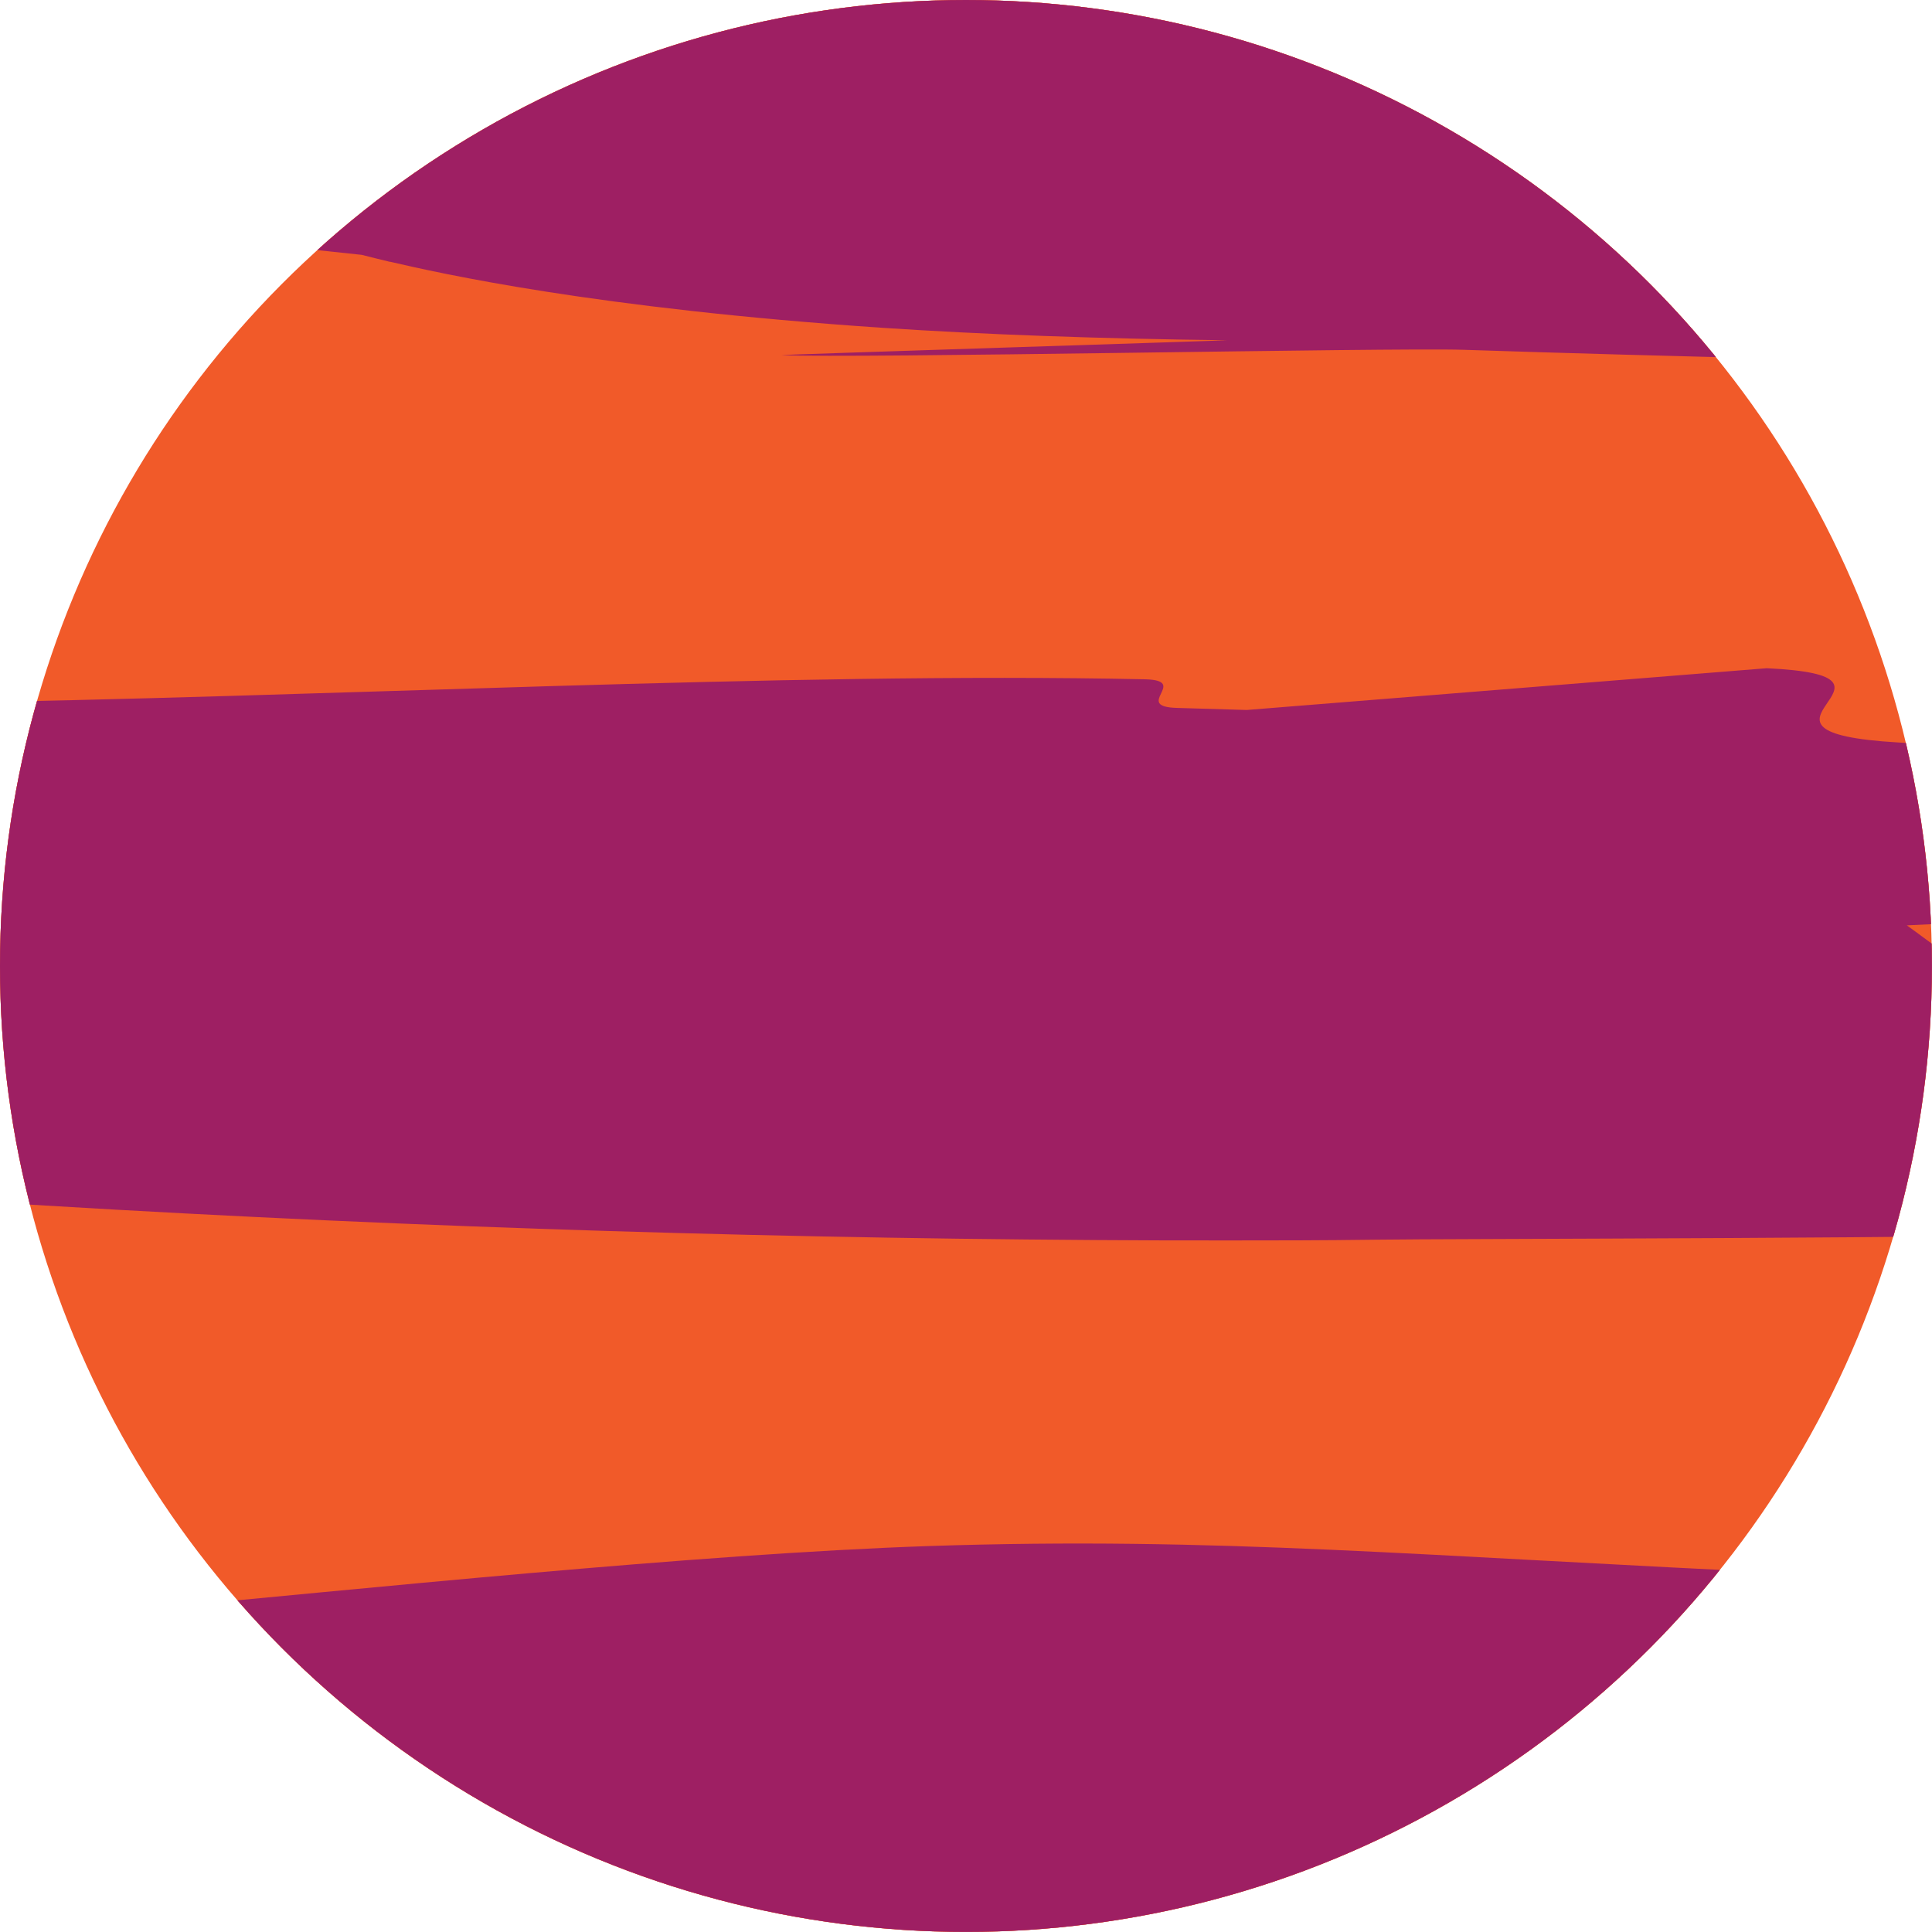 <svg xmlns="http://www.w3.org/2000/svg" xmlns:xlink="http://www.w3.org/1999/xlink" id="Layer_2" viewBox="0 0 254.95 254.95"><defs><style>.cls-1{fill:none;}.cls-2{clip-path:url(#clippath);}.cls-3{fill:#f15a29;}.cls-4{fill:#9e1f63;}.cls-5{clip-path:url(#clippath-1);}</style><clipPath id="clippath"><circle class="cls-3" cx="127.47" cy="127.47" r="127.47"></circle></clipPath><clipPath id="clippath-1"><circle class="cls-1" cx="127.47" cy="127.47" r="127.47"></circle></clipPath></defs><g id="Layer_1-2"><circle class="cls-3" cx="127.47" cy="127.47" r="127.47"></circle><g class="cls-2"><path class="cls-3" d="m51.48,34.54h0c6.54,1.52,27.08,6.16,64.98,8.72,13.25.88,28.48,1.44,45.42,1.64.97.01-59.66,1.92-58.7,1.96,9.33.46,80.4-1.01,89.94-.7,13.73.45,27.8.84,42.6,1.19.2,2.1.18,1.78.02,0,3.94.09,8.08.18,12.14.26L226.14.08c-2.73-5.96-18.19-10.22-35.64-9.82l-56.56,1.3c-2.18.05-4.4.17-6.52.35-8.94.77-17.5,1.67-25.6,2.68l-1.21,2.95c-.53-.08-.96-.15-1.49-.23-.1-.01-.2-.03-.31-.04-17.75-2.5-37.97.7-44.38,6.94l-27.79,27.04c6.99.82,13.95,1.64,21.09,2.38,1.29.31,2.41.62,3.76.93ZM200.86-.21s0,0,0,0c-3.26-2.35-4.38-3.16,0,0Z"></path><path class="cls-3" d="m263.91,131.16c-6.11-4.52-9.96-7.36-12.26-9.05,8.88-.42,18.09-.86,26.83-1.27,1.4-.07,2.7-.13,4.09-.19l32.99-18.59c-22.02-1.47-43.59-2.85-65.03-4.08-24.32-1.42,4.75-8.77-17.4-9.8l-68.61,5.51-9.14-.27c-6.07-.15,1.7-3.63-4.28-3.78-47.91-1.01-107.75,2.38-162.1,3.15,16.05,1.53-9.67,5.92,4.89,7.33-18.08.16,1.28-2.43-23.96-1.62l-28.4,19.77c1.41.09,2.87.18,4.3.27-1.67.08-3.36.16-5.03.24l-32.78,22.82c10.49.21,20.88.48,31.4.64-2.26,2.69-5.26,6.27-9.26,11.05h.07s.14.02.14.02l.56.05,4.37.4c2.85.26,5.59.51,8.19.74,2.04.17,3.61.31,5.49.46-.8.96-.55.66.01,0,2.97.25,6.12.52,8.69.73,16.86,1.35,24.82,1.86,20.54,1.56h0c49.25,3.56,99.43,5.56,148.02,6.21,12.15.15,24.21.25,36.13.23,5.89,0,11.83,0,19.25-.1,7.38-.13,84.79-.15,96.08-.9l-13.81-31.55Zm-12.31-9.05s.01,0,.02,0c1.16.87,1.82,1.35-.02,0Z"></path><path class="cls-3" d="m242.54,256.42h.18s.09,0,.09,0h.05s.74-17.57.74-17.57h-.68c.23-2.78.1-1.4-.02,0h-.29s-2.76-.04-2.76-.04l-5.47-.07c-1.28-.02-2.53-.04-3.8-.06-.04-.37-.07-.72-.11-1.07,4.03-.37,8.51-.78,13.23-1.21l1.2-28.36c-2.19-.11-4.62-.23-6.54-.33-51.15-2.35-77.61-4.96-115.83-3.69-30.74,1.05-74.57,5.65-105.65,8.52l-3.83.02h-2.28s-1.13.01-1.13.01h-.56s-.14,0-.14,0h-.07c3.71-6.22,2.3-3.89-.5.79-1.49.14-2.97.28-4.47.43l.07,1.33c1.11.04,2.18.08,3.28.12-.95,1.59-1.99,3.31-3.01,5.02l.15,2.82-43.91,47.6c3.32.13,65.28,2.47,68.3,2.59,9.84.3,17.97.51,24.19.65,40.25.8,30.79,9.32,62.68,7.79,1.73-.08,50.31-9.47,52.01-9.56-.33.85-.5,1.29.02,0,6.18-.32,12.34-.64,18.06-1,3.64-.24,7.2-.48,10.66-.71l5.12-.36.31-.02h.16c1.18-6.48,1.96-10.76,2.47-13.54,12.88-.02,25.42-.04,37.36-.07h.73Z"></path></g><g class="cls-5"><path class="cls-4" d="m51.48,34.54h0c6.54,1.52,27.08,6.16,64.98,8.72,13.25.88,28.48,1.44,45.42,1.64.97.01-59.66,1.92-58.7,1.96,9.33.46,80.4-1.01,89.94-.7,13.73.45,27.8.84,42.6,1.19.2,2.1.18,1.78.02,0,3.94.09,8.08.18,12.14.26L226.14.08c-2.73-5.96-18.19-10.22-35.64-9.82l-56.56,1.3c-2.18.05-4.4.17-6.52.35-8.94.77-17.5,1.67-25.6,2.68l-1.21,2.95c-.53-.08-.96-.15-1.49-.23-.1-.01-.2-.03-.31-.04-17.75-2.5-37.97.7-44.38,6.94l-27.79,27.04c6.99.82,13.95,1.64,21.09,2.38,1.29.31,2.41.62,3.76.93ZM200.86-.21s0,0,0,0c-3.26-2.35-4.38-3.16,0,0Z"></path><path class="cls-4" d="m263.91,131.16c-6.11-4.52-9.96-7.36-12.26-9.05,8.88-.42,18.09-.86,26.83-1.27,1.4-.07,2.7-.13,4.09-.19l32.99-18.59c-22.02-1.47-43.59-2.85-65.03-4.08-24.32-1.42,4.75-8.77-17.4-9.8l-68.61,5.51-9.14-.27c-6.07-.15,1.7-3.63-4.28-3.78-47.91-1.01-107.75,2.38-162.1,3.15,16.05,1.53-9.67,5.92,4.89,7.33-18.08.16,1.28-2.43-23.96-1.62l-28.4,19.77c1.41.09,2.87.18,4.3.27-1.67.08-3.36.16-5.03.24l-32.78,22.82c10.49.21,20.88.48,31.4.64-2.26,2.69-5.26,6.27-9.26,11.05h.07s.14.02.14.02l.56.05,4.37.4c2.85.26,5.59.51,8.19.74,2.04.17,3.61.31,5.49.46-.8.96-.55.66.01,0,2.97.25,6.12.52,8.69.73,16.86,1.35,24.82,1.86,20.54,1.56h0c49.25,3.56,99.43,5.56,148.02,6.21,12.15.15,24.21.25,36.13.23,5.89,0,11.83,0,19.25-.1,7.38-.13,84.79-.15,96.08-.9l-13.81-31.55Zm-12.31-9.05s.01,0,.02,0c1.16.87,1.82,1.35-.02,0Z"></path><path class="cls-4" d="m242.54,256.42h.18s.09,0,.09,0h.05s.74-17.57.74-17.57h-.68c.23-2.78.1-1.4-.02,0h-.29s-2.76-.04-2.76-.04l-5.47-.07c-1.28-.02-2.53-.04-3.8-.06-.04-.37-.07-.72-.11-1.07,4.03-.37,8.51-.78,13.23-1.21l1.2-28.36c-2.19-.11-4.62-.23-6.54-.33-51.15-2.35-77.61-4.96-115.83-3.69-30.74,1.05-74.57,5.65-105.65,8.52l-3.83.02h-2.28s-1.13.01-1.13.01h-.56s-.14,0-.14,0h-.07c3.71-6.22,2.3-3.89-.5.79-1.49.14-2.97.28-4.47.43l.07,1.33c1.11.04,2.18.08,3.28.12-.95,1.59-1.99,3.31-3.01,5.02l.15,2.82-43.91,47.6c3.32.13,65.28,2.47,68.3,2.59,9.84.3,17.97.51,24.19.65,40.25.8,30.79,9.32,62.68,7.79,1.73-.08,50.31-9.47,52.01-9.56-.33.85-.5,1.29.02,0,6.18-.32,12.34-.64,18.06-1,3.64-.24,7.2-.48,10.66-.71l5.12-.36.31-.02h.16c1.18-6.48,1.96-10.76,2.47-13.54,12.88-.02,25.42-.04,37.36-.07h.73Z"></path></g></g></svg>